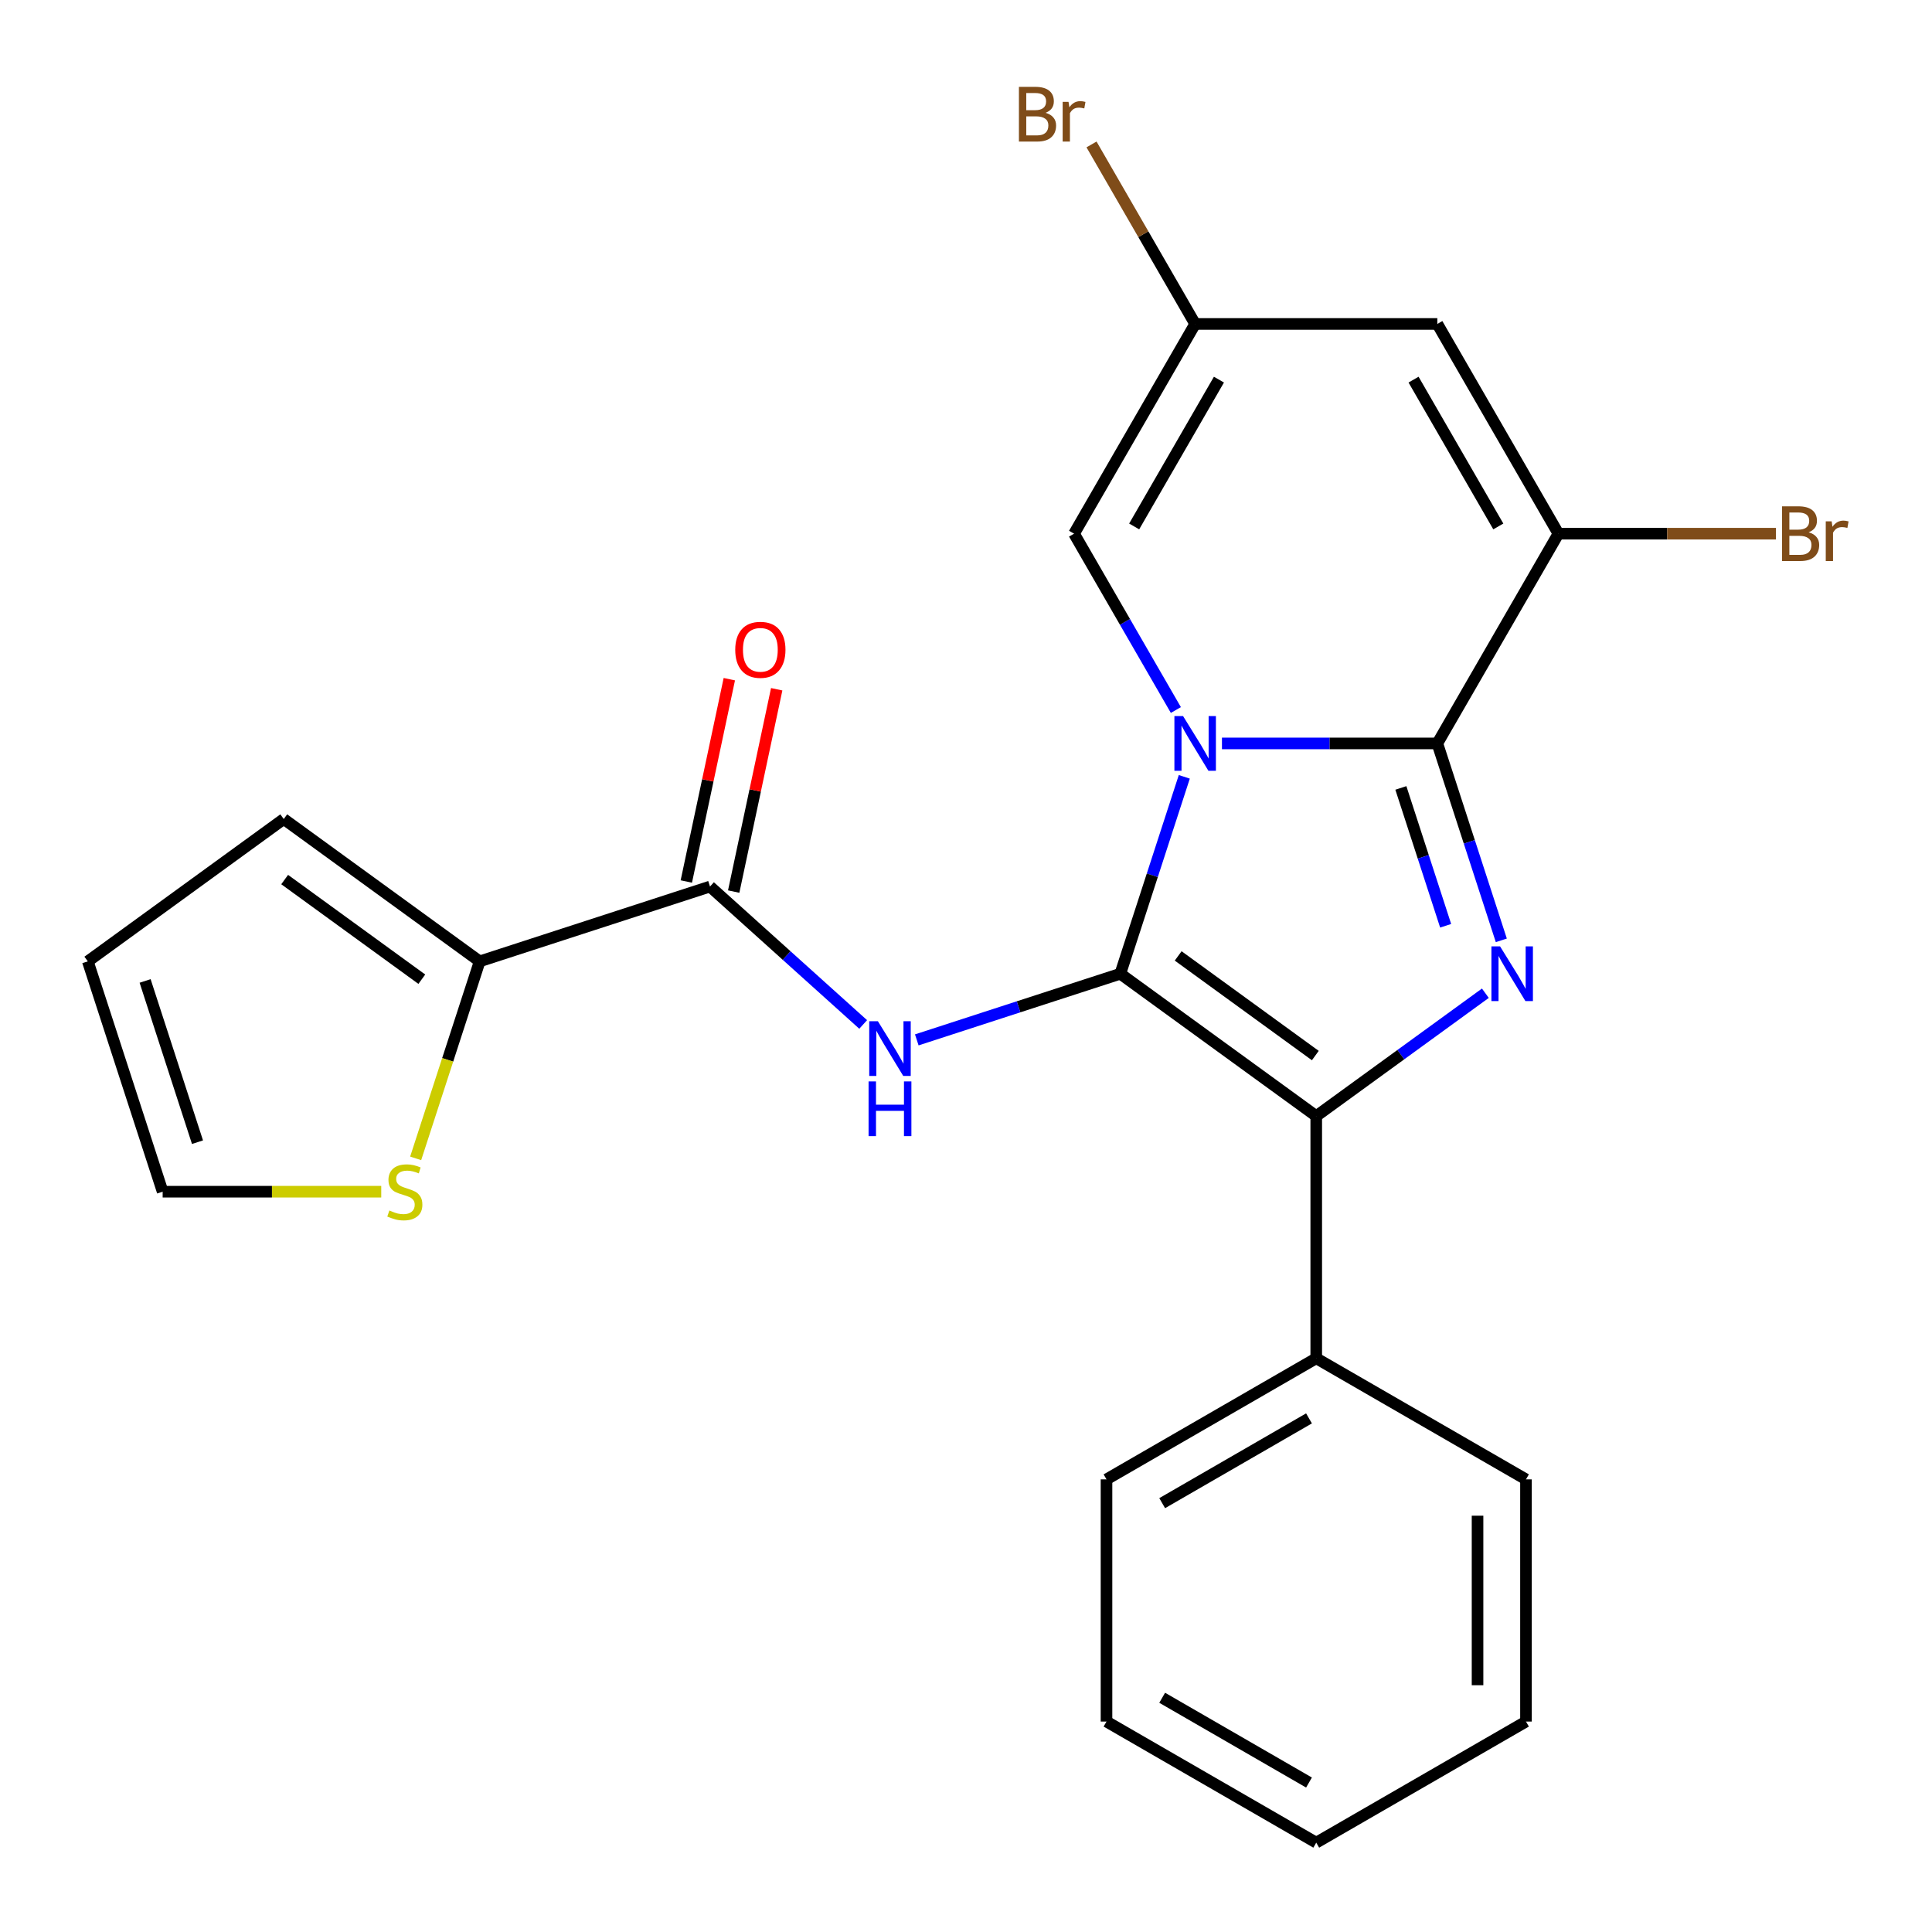 <?xml version='1.0' encoding='iso-8859-1'?>
<svg version='1.1' baseProfile='full'
              xmlns='http://www.w3.org/2000/svg'
                      xmlns:rdkit='http://www.rdkit.org/xml'
                      xmlns:xlink='http://www.w3.org/1999/xlink'
                  xml:space='preserve'
width='1000px' height='1000px' viewBox='0 0 1000 1000'>
<!-- END OF HEADER -->
<rect style='opacity:1.0;fill:#FFFFFF;stroke:none' width='1000' height='1000' x='0' y='0'> </rect>
<path class='bond-0' d='M 612.989,402.087 L 596.43,453.049' style='fill:none;fill-rule:evenodd;stroke:#0000FF;stroke-width:6px;stroke-linecap:butt;stroke-linejoin:miter;stroke-opacity:1' />
<path class='bond-0' d='M 596.43,453.049 L 579.871,504.011' style='fill:none;fill-rule:evenodd;stroke:#000000;stroke-width:6px;stroke-linecap:butt;stroke-linejoin:miter;stroke-opacity:1' />
<path class='bond-1' d='M 632.482,384.793 L 688.221,384.793' style='fill:none;fill-rule:evenodd;stroke:#0000FF;stroke-width:6px;stroke-linecap:butt;stroke-linejoin:miter;stroke-opacity:1' />
<path class='bond-1' d='M 688.221,384.793 L 743.961,384.793' style='fill:none;fill-rule:evenodd;stroke:#000000;stroke-width:6px;stroke-linecap:butt;stroke-linejoin:miter;stroke-opacity:1' />
<path class='bond-7' d='M 608.623,367.5 L 582.277,321.867' style='fill:none;fill-rule:evenodd;stroke:#0000FF;stroke-width:6px;stroke-linecap:butt;stroke-linejoin:miter;stroke-opacity:1' />
<path class='bond-7' d='M 582.277,321.867 L 555.931,276.234' style='fill:none;fill-rule:evenodd;stroke:#000000;stroke-width:6px;stroke-linecap:butt;stroke-linejoin:miter;stroke-opacity:1' />
<path class='bond-3' d='M 579.871,504.011 L 681.284,577.692' style='fill:none;fill-rule:evenodd;stroke:#000000;stroke-width:6px;stroke-linecap:butt;stroke-linejoin:miter;stroke-opacity:1' />
<path class='bond-3' d='M 609.82,494.781 L 680.808,546.357' style='fill:none;fill-rule:evenodd;stroke:#000000;stroke-width:6px;stroke-linecap:butt;stroke-linejoin:miter;stroke-opacity:1' />
<path class='bond-4' d='M 579.871,504.011 L 527.199,521.125' style='fill:none;fill-rule:evenodd;stroke:#000000;stroke-width:6px;stroke-linecap:butt;stroke-linejoin:miter;stroke-opacity:1' />
<path class='bond-4' d='M 527.199,521.125 L 474.527,538.24' style='fill:none;fill-rule:evenodd;stroke:#0000FF;stroke-width:6px;stroke-linecap:butt;stroke-linejoin:miter;stroke-opacity:1' />
<path class='bond-2' d='M 743.961,384.793 L 760.519,435.755' style='fill:none;fill-rule:evenodd;stroke:#000000;stroke-width:6px;stroke-linecap:butt;stroke-linejoin:miter;stroke-opacity:1' />
<path class='bond-2' d='M 760.519,435.755 L 777.078,486.717' style='fill:none;fill-rule:evenodd;stroke:#0000FF;stroke-width:6px;stroke-linecap:butt;stroke-linejoin:miter;stroke-opacity:1' />
<path class='bond-2' d='M 725.085,407.829 L 736.676,443.503' style='fill:none;fill-rule:evenodd;stroke:#000000;stroke-width:6px;stroke-linecap:butt;stroke-linejoin:miter;stroke-opacity:1' />
<path class='bond-2' d='M 736.676,443.503 L 748.267,479.176' style='fill:none;fill-rule:evenodd;stroke:#0000FF;stroke-width:6px;stroke-linecap:butt;stroke-linejoin:miter;stroke-opacity:1' />
<path class='bond-5' d='M 743.961,384.793 L 806.637,276.234' style='fill:none;fill-rule:evenodd;stroke:#000000;stroke-width:6px;stroke-linecap:butt;stroke-linejoin:miter;stroke-opacity:1' />
<path class='bond-24' d='M 768.823,514.091 L 725.054,545.892' style='fill:none;fill-rule:evenodd;stroke:#0000FF;stroke-width:6px;stroke-linecap:butt;stroke-linejoin:miter;stroke-opacity:1' />
<path class='bond-24' d='M 725.054,545.892 L 681.284,577.692' style='fill:none;fill-rule:evenodd;stroke:#000000;stroke-width:6px;stroke-linecap:butt;stroke-linejoin:miter;stroke-opacity:1' />
<path class='bond-12' d='M 681.284,577.692 L 681.284,703.045' style='fill:none;fill-rule:evenodd;stroke:#000000;stroke-width:6px;stroke-linecap:butt;stroke-linejoin:miter;stroke-opacity:1' />
<path class='bond-6' d='M 446.78,530.255 L 407.139,494.563' style='fill:none;fill-rule:evenodd;stroke:#0000FF;stroke-width:6px;stroke-linecap:butt;stroke-linejoin:miter;stroke-opacity:1' />
<path class='bond-6' d='M 407.139,494.563 L 367.498,458.87' style='fill:none;fill-rule:evenodd;stroke:#000000;stroke-width:6px;stroke-linecap:butt;stroke-linejoin:miter;stroke-opacity:1' />
<path class='bond-17' d='M 806.637,276.234 L 862.937,276.234' style='fill:none;fill-rule:evenodd;stroke:#000000;stroke-width:6px;stroke-linecap:butt;stroke-linejoin:miter;stroke-opacity:1' />
<path class='bond-17' d='M 862.937,276.234 L 919.237,276.234' style='fill:none;fill-rule:evenodd;stroke:#7F4C19;stroke-width:6px;stroke-linecap:butt;stroke-linejoin:miter;stroke-opacity:1' />
<path class='bond-25' d='M 806.637,276.234 L 743.961,167.675' style='fill:none;fill-rule:evenodd;stroke:#000000;stroke-width:6px;stroke-linecap:butt;stroke-linejoin:miter;stroke-opacity:1' />
<path class='bond-25' d='M 775.524,272.486 L 731.651,196.495' style='fill:none;fill-rule:evenodd;stroke:#000000;stroke-width:6px;stroke-linecap:butt;stroke-linejoin:miter;stroke-opacity:1' />
<path class='bond-10' d='M 367.498,458.87 L 248.28,497.606' style='fill:none;fill-rule:evenodd;stroke:#000000;stroke-width:6px;stroke-linecap:butt;stroke-linejoin:miter;stroke-opacity:1' />
<path class='bond-13' d='M 379.759,461.476 L 390.889,409.116' style='fill:none;fill-rule:evenodd;stroke:#000000;stroke-width:6px;stroke-linecap:butt;stroke-linejoin:miter;stroke-opacity:1' />
<path class='bond-13' d='M 390.889,409.116 L 402.018,356.756' style='fill:none;fill-rule:evenodd;stroke:#FF0000;stroke-width:6px;stroke-linecap:butt;stroke-linejoin:miter;stroke-opacity:1' />
<path class='bond-13' d='M 355.237,456.264 L 366.366,403.904' style='fill:none;fill-rule:evenodd;stroke:#000000;stroke-width:6px;stroke-linecap:butt;stroke-linejoin:miter;stroke-opacity:1' />
<path class='bond-13' d='M 366.366,403.904 L 377.496,351.544' style='fill:none;fill-rule:evenodd;stroke:#FF0000;stroke-width:6px;stroke-linecap:butt;stroke-linejoin:miter;stroke-opacity:1' />
<path class='bond-9' d='M 555.931,276.234 L 618.608,167.675' style='fill:none;fill-rule:evenodd;stroke:#000000;stroke-width:6px;stroke-linecap:butt;stroke-linejoin:miter;stroke-opacity:1' />
<path class='bond-9' d='M 587.044,272.486 L 630.918,196.495' style='fill:none;fill-rule:evenodd;stroke:#000000;stroke-width:6px;stroke-linecap:butt;stroke-linejoin:miter;stroke-opacity:1' />
<path class='bond-8' d='M 743.961,167.675 L 618.608,167.675' style='fill:none;fill-rule:evenodd;stroke:#000000;stroke-width:6px;stroke-linecap:butt;stroke-linejoin:miter;stroke-opacity:1' />
<path class='bond-18' d='M 618.608,167.675 L 591.786,121.219' style='fill:none;fill-rule:evenodd;stroke:#000000;stroke-width:6px;stroke-linecap:butt;stroke-linejoin:miter;stroke-opacity:1' />
<path class='bond-18' d='M 591.786,121.219 L 564.965,74.763' style='fill:none;fill-rule:evenodd;stroke:#7F4C19;stroke-width:6px;stroke-linecap:butt;stroke-linejoin:miter;stroke-opacity:1' />
<path class='bond-11' d='M 248.28,497.606 L 231.715,548.588' style='fill:none;fill-rule:evenodd;stroke:#000000;stroke-width:6px;stroke-linecap:butt;stroke-linejoin:miter;stroke-opacity:1' />
<path class='bond-11' d='M 231.715,548.588 L 215.15,599.57' style='fill:none;fill-rule:evenodd;stroke:#CCCC00;stroke-width:6px;stroke-linecap:butt;stroke-linejoin:miter;stroke-opacity:1' />
<path class='bond-14' d='M 248.28,497.606 L 146.867,423.925' style='fill:none;fill-rule:evenodd;stroke:#000000;stroke-width:6px;stroke-linecap:butt;stroke-linejoin:miter;stroke-opacity:1' />
<path class='bond-14' d='M 218.332,506.837 L 147.343,455.26' style='fill:none;fill-rule:evenodd;stroke:#000000;stroke-width:6px;stroke-linecap:butt;stroke-linejoin:miter;stroke-opacity:1' />
<path class='bond-15' d='M 197.33,616.824 L 140.76,616.824' style='fill:none;fill-rule:evenodd;stroke:#CCCC00;stroke-width:6px;stroke-linecap:butt;stroke-linejoin:miter;stroke-opacity:1' />
<path class='bond-15' d='M 140.76,616.824 L 84.191,616.824' style='fill:none;fill-rule:evenodd;stroke:#000000;stroke-width:6px;stroke-linecap:butt;stroke-linejoin:miter;stroke-opacity:1' />
<path class='bond-19' d='M 681.284,703.045 L 572.725,765.722' style='fill:none;fill-rule:evenodd;stroke:#000000;stroke-width:6px;stroke-linecap:butt;stroke-linejoin:miter;stroke-opacity:1' />
<path class='bond-19' d='M 677.536,734.158 L 601.544,778.032' style='fill:none;fill-rule:evenodd;stroke:#000000;stroke-width:6px;stroke-linecap:butt;stroke-linejoin:miter;stroke-opacity:1' />
<path class='bond-20' d='M 681.284,703.045 L 789.843,765.722' style='fill:none;fill-rule:evenodd;stroke:#000000;stroke-width:6px;stroke-linecap:butt;stroke-linejoin:miter;stroke-opacity:1' />
<path class='bond-16' d='M 146.867,423.925 L 45.455,497.606' style='fill:none;fill-rule:evenodd;stroke:#000000;stroke-width:6px;stroke-linecap:butt;stroke-linejoin:miter;stroke-opacity:1' />
<path class='bond-26' d='M 84.191,616.824 L 45.455,497.606' style='fill:none;fill-rule:evenodd;stroke:#000000;stroke-width:6px;stroke-linecap:butt;stroke-linejoin:miter;stroke-opacity:1' />
<path class='bond-26' d='M 102.224,591.194 L 75.109,507.742' style='fill:none;fill-rule:evenodd;stroke:#000000;stroke-width:6px;stroke-linecap:butt;stroke-linejoin:miter;stroke-opacity:1' />
<path class='bond-22' d='M 572.725,765.722 L 572.725,891.075' style='fill:none;fill-rule:evenodd;stroke:#000000;stroke-width:6px;stroke-linecap:butt;stroke-linejoin:miter;stroke-opacity:1' />
<path class='bond-21' d='M 789.843,765.722 L 789.843,891.075' style='fill:none;fill-rule:evenodd;stroke:#000000;stroke-width:6px;stroke-linecap:butt;stroke-linejoin:miter;stroke-opacity:1' />
<path class='bond-21' d='M 764.773,784.525 L 764.773,872.272' style='fill:none;fill-rule:evenodd;stroke:#000000;stroke-width:6px;stroke-linecap:butt;stroke-linejoin:miter;stroke-opacity:1' />
<path class='bond-23' d='M 789.843,891.075 L 681.284,953.751' style='fill:none;fill-rule:evenodd;stroke:#000000;stroke-width:6px;stroke-linecap:butt;stroke-linejoin:miter;stroke-opacity:1' />
<path class='bond-27' d='M 572.725,891.075 L 681.284,953.751' style='fill:none;fill-rule:evenodd;stroke:#000000;stroke-width:6px;stroke-linecap:butt;stroke-linejoin:miter;stroke-opacity:1' />
<path class='bond-27' d='M 601.544,878.764 L 677.536,922.638' style='fill:none;fill-rule:evenodd;stroke:#000000;stroke-width:6px;stroke-linecap:butt;stroke-linejoin:miter;stroke-opacity:1' />
<path  class='atom-0' d='M 612.348 370.633
L 621.628 385.633
Q 622.548 387.113, 624.028 389.793
Q 625.508 392.473, 625.588 392.633
L 625.588 370.633
L 629.348 370.633
L 629.348 398.953
L 625.468 398.953
L 615.508 382.553
Q 614.348 380.633, 613.108 378.433
Q 611.908 376.233, 611.548 375.553
L 611.548 398.953
L 607.868 398.953
L 607.868 370.633
L 612.348 370.633
' fill='#0000FF'/>
<path  class='atom-3' d='M 776.437 489.851
L 785.717 504.851
Q 786.637 506.331, 788.117 509.011
Q 789.597 511.691, 789.677 511.851
L 789.677 489.851
L 793.437 489.851
L 793.437 518.171
L 789.557 518.171
L 779.597 501.771
Q 778.437 499.851, 777.197 497.651
Q 775.997 495.451, 775.637 494.771
L 775.637 518.171
L 771.957 518.171
L 771.957 489.851
L 776.437 489.851
' fill='#0000FF'/>
<path  class='atom-5' d='M 454.394 528.588
L 463.674 543.588
Q 464.594 545.068, 466.074 547.748
Q 467.554 550.428, 467.634 550.588
L 467.634 528.588
L 471.394 528.588
L 471.394 556.908
L 467.514 556.908
L 457.554 540.508
Q 456.394 538.588, 455.154 536.388
Q 453.954 534.188, 453.594 533.508
L 453.594 556.908
L 449.914 556.908
L 449.914 528.588
L 454.394 528.588
' fill='#0000FF'/>
<path  class='atom-5' d='M 449.574 559.74
L 453.414 559.74
L 453.414 571.78
L 467.894 571.78
L 467.894 559.74
L 471.734 559.74
L 471.734 588.06
L 467.894 588.06
L 467.894 574.98
L 453.414 574.98
L 453.414 588.06
L 449.574 588.06
L 449.574 559.74
' fill='#0000FF'/>
<path  class='atom-12' d='M 201.544 626.544
Q 201.864 626.664, 203.184 627.224
Q 204.504 627.784, 205.944 628.144
Q 207.424 628.464, 208.864 628.464
Q 211.544 628.464, 213.104 627.184
Q 214.664 625.864, 214.664 623.584
Q 214.664 622.024, 213.864 621.064
Q 213.104 620.104, 211.904 619.584
Q 210.704 619.064, 208.704 618.464
Q 206.184 617.704, 204.664 616.984
Q 203.184 616.264, 202.104 614.744
Q 201.064 613.224, 201.064 610.664
Q 201.064 607.104, 203.464 604.904
Q 205.904 602.704, 210.704 602.704
Q 213.984 602.704, 217.704 604.264
L 216.784 607.344
Q 213.384 605.944, 210.824 605.944
Q 208.064 605.944, 206.544 607.104
Q 205.024 608.224, 205.064 610.184
Q 205.064 611.704, 205.824 612.624
Q 206.624 613.544, 207.744 614.064
Q 208.904 614.584, 210.824 615.184
Q 213.384 615.984, 214.904 616.784
Q 216.424 617.584, 217.504 619.224
Q 218.624 620.824, 218.624 623.584
Q 218.624 627.504, 215.984 629.624
Q 213.384 631.704, 209.024 631.704
Q 206.504 631.704, 204.584 631.144
Q 202.704 630.624, 200.464 629.704
L 201.544 626.544
' fill='#CCCC00'/>
<path  class='atom-14' d='M 380.56 336.336
Q 380.56 329.536, 383.92 325.736
Q 387.28 321.936, 393.56 321.936
Q 399.84 321.936, 403.2 325.736
Q 406.56 329.536, 406.56 336.336
Q 406.56 343.216, 403.16 347.136
Q 399.76 351.016, 393.56 351.016
Q 387.32 351.016, 383.92 347.136
Q 380.56 343.256, 380.56 336.336
M 393.56 347.816
Q 397.88 347.816, 400.2 344.936
Q 402.56 342.016, 402.56 336.336
Q 402.56 330.776, 400.2 327.976
Q 397.88 325.136, 393.56 325.136
Q 389.24 325.136, 386.88 327.936
Q 384.56 330.736, 384.56 336.336
Q 384.56 342.056, 386.88 344.936
Q 389.24 347.816, 393.56 347.816
' fill='#FF0000'/>
<path  class='atom-18' d='M 936.131 275.514
Q 938.851 276.274, 940.211 277.954
Q 941.611 279.594, 941.611 282.034
Q 941.611 285.954, 939.091 288.194
Q 936.611 290.394, 931.891 290.394
L 922.371 290.394
L 922.371 262.074
L 930.731 262.074
Q 935.571 262.074, 938.011 264.034
Q 940.451 265.994, 940.451 269.594
Q 940.451 273.874, 936.131 275.514
M 926.171 265.274
L 926.171 274.154
L 930.731 274.154
Q 933.531 274.154, 934.971 273.034
Q 936.451 271.874, 936.451 269.594
Q 936.451 265.274, 930.731 265.274
L 926.171 265.274
M 931.891 287.194
Q 934.651 287.194, 936.131 285.874
Q 937.611 284.554, 937.611 282.034
Q 937.611 279.714, 935.971 278.554
Q 934.371 277.354, 931.291 277.354
L 926.171 277.354
L 926.171 287.194
L 931.891 287.194
' fill='#7F4C19'/>
<path  class='atom-18' d='M 948.051 269.834
L 948.491 272.674
Q 950.651 269.474, 954.171 269.474
Q 955.291 269.474, 956.811 269.874
L 956.211 273.234
Q 954.491 272.834, 953.531 272.834
Q 951.851 272.834, 950.731 273.514
Q 949.651 274.154, 948.771 275.714
L 948.771 290.394
L 945.011 290.394
L 945.011 269.834
L 948.051 269.834
' fill='#7F4C19'/>
<path  class='atom-19' d='M 541.151 58.396
Q 543.871 59.156, 545.231 60.836
Q 546.631 62.476, 546.631 64.916
Q 546.631 68.836, 544.111 71.076
Q 541.631 73.276, 536.911 73.276
L 527.391 73.276
L 527.391 44.956
L 535.751 44.956
Q 540.591 44.956, 543.031 46.916
Q 545.471 48.876, 545.471 52.476
Q 545.471 56.756, 541.151 58.396
M 531.191 48.156
L 531.191 57.036
L 535.751 57.036
Q 538.551 57.036, 539.991 55.916
Q 541.471 54.756, 541.471 52.476
Q 541.471 48.156, 535.751 48.156
L 531.191 48.156
M 536.911 70.076
Q 539.671 70.076, 541.151 68.756
Q 542.631 67.436, 542.631 64.916
Q 542.631 62.596, 540.991 61.436
Q 539.391 60.236, 536.311 60.236
L 531.191 60.236
L 531.191 70.076
L 536.911 70.076
' fill='#7F4C19'/>
<path  class='atom-19' d='M 553.071 52.716
L 553.511 55.556
Q 555.671 52.356, 559.191 52.356
Q 560.311 52.356, 561.831 52.756
L 561.231 56.116
Q 559.511 55.716, 558.551 55.716
Q 556.871 55.716, 555.751 56.396
Q 554.671 57.036, 553.791 58.596
L 553.791 73.276
L 550.031 73.276
L 550.031 52.716
L 553.071 52.716
' fill='#7F4C19'/>
</svg>
